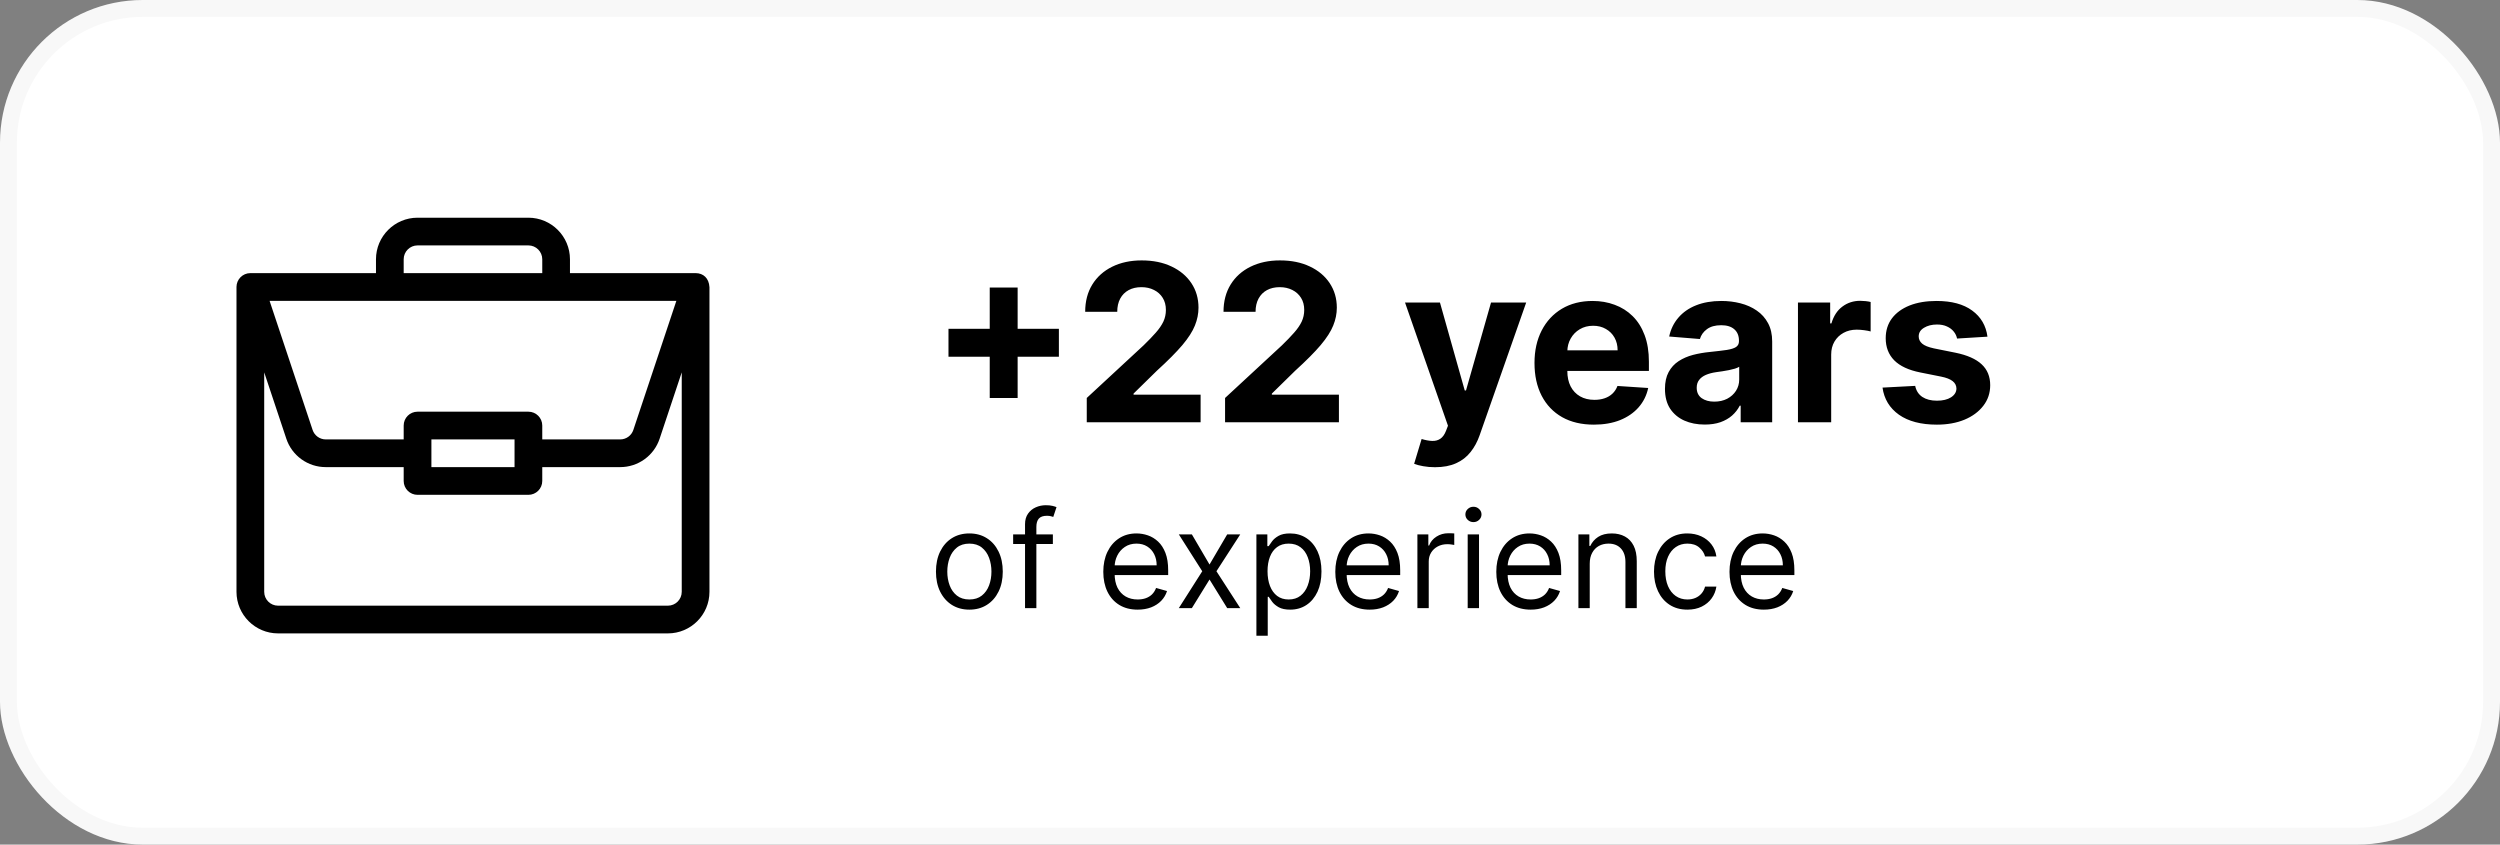 <svg xmlns="http://www.w3.org/2000/svg" width="148" height="50" viewBox="0 0 148 50" fill="none"><rect x="0" y="0" width="148" height="50" fill="#808080" stroke="none"/><rect width="148" height="50" rx="8.452" fill="white"></rect><rect x="0.5" y="0.5" width="147" height="49" rx="7.952" stroke="black" stroke-opacity="0.03"></rect><path d="M41.185 16.169C41.183 16.169 41.181 16.169 41.18 16.169H33.742V15.349C33.742 13.992 32.638 12.888 31.281 12.888H24.719C23.362 12.888 22.258 13.992 22.258 15.349V16.169H14.82C14.364 16.169 14 16.543 14 16.989V35.036C14 36.393 15.104 37.497 16.461 37.497H39.539C40.896 37.497 42 36.393 42 35.036V17.003C41.969 16.465 41.637 16.172 41.185 16.169ZM23.898 15.349C23.898 14.896 24.267 14.528 24.719 14.528H31.281C31.733 14.528 32.102 14.896 32.102 15.349V16.169H23.898V15.349ZM40.041 17.81L37.494 25.452C37.44 25.615 37.335 25.757 37.196 25.858C37.056 25.959 36.888 26.013 36.716 26.013H32.102V25.192C32.102 24.739 31.734 24.372 31.281 24.372H24.719C24.266 24.372 23.898 24.739 23.898 25.192V26.013H19.284C19.112 26.013 18.944 25.959 18.804 25.858C18.665 25.757 18.56 25.615 18.506 25.452L15.959 17.81H40.041ZM30.461 26.013V27.653H25.539V26.013H30.461ZM40.359 35.036C40.359 35.488 39.991 35.856 39.539 35.856H16.461C16.009 35.856 15.641 35.488 15.641 35.036V22.044L16.95 25.971C17.112 26.461 17.426 26.887 17.845 27.189C18.264 27.491 18.767 27.654 19.284 27.653H23.898V28.474C23.898 28.927 24.266 29.294 24.719 29.294H31.281C31.734 29.294 32.102 28.927 32.102 28.474V27.653H36.716C37.233 27.654 37.736 27.491 38.155 27.189C38.574 26.887 38.888 26.461 39.05 25.971L40.359 22.044V35.036Z" fill="black"></path><path d="M58.592 23.56V17.023H60.244V23.56H58.592ZM56.15 21.117V19.465H62.686V21.117H56.15ZM64.336 25V23.56L67.701 20.444C67.987 20.166 68.227 19.917 68.421 19.696C68.618 19.474 68.767 19.257 68.869 19.045C68.971 18.829 69.021 18.597 69.021 18.348C69.021 18.071 68.958 17.832 68.832 17.632C68.706 17.429 68.534 17.274 68.315 17.166C68.097 17.055 67.849 17 67.572 17C67.282 17 67.03 17.058 66.815 17.175C66.599 17.292 66.433 17.46 66.316 17.678C66.199 17.897 66.141 18.157 66.141 18.459H64.243C64.243 17.84 64.383 17.303 64.663 16.847C64.944 16.392 65.336 16.039 65.841 15.79C66.345 15.541 66.927 15.416 67.586 15.416C68.263 15.416 68.852 15.536 69.354 15.776C69.859 16.013 70.251 16.343 70.531 16.764C70.811 17.186 70.951 17.669 70.951 18.214C70.951 18.571 70.88 18.923 70.739 19.271C70.6 19.619 70.353 20.005 69.996 20.43C69.638 20.851 69.135 21.358 68.486 21.948L67.106 23.301V23.366H71.076V25H64.336ZM72.524 25V23.56L75.89 20.444C76.176 20.166 76.416 19.917 76.61 19.696C76.807 19.474 76.956 19.257 77.058 19.045C77.159 18.829 77.21 18.597 77.21 18.348C77.21 18.071 77.147 17.832 77.021 17.632C76.894 17.429 76.722 17.274 76.504 17.166C76.285 17.055 76.037 17 75.76 17C75.471 17 75.219 17.058 75.003 17.175C74.788 17.292 74.622 17.46 74.505 17.678C74.388 17.897 74.329 18.157 74.329 18.459H72.432C72.432 17.84 72.572 17.303 72.852 16.847C73.132 16.392 73.524 16.039 74.029 15.79C74.534 15.541 75.115 15.416 75.774 15.416C76.451 15.416 77.041 15.536 77.542 15.776C78.047 16.013 78.439 16.343 78.719 16.764C78.999 17.186 79.14 17.669 79.14 18.214C79.14 18.571 79.069 18.923 78.927 19.271C78.789 19.619 78.541 20.005 78.184 20.43C77.827 20.851 77.324 21.358 76.674 21.948L75.294 23.301V23.366H79.264V25H72.524ZM84.954 27.659C84.705 27.659 84.471 27.639 84.252 27.599C84.037 27.562 83.858 27.514 83.717 27.456L84.16 25.988C84.391 26.059 84.599 26.097 84.783 26.103C84.971 26.11 85.132 26.066 85.268 25.974C85.406 25.882 85.519 25.725 85.605 25.503L85.72 25.203L83.177 17.909H85.245L86.713 23.116H86.787L88.269 17.909H90.351L87.595 25.766C87.462 26.148 87.282 26.48 87.055 26.764C86.83 27.05 86.545 27.27 86.201 27.424C85.856 27.581 85.44 27.659 84.954 27.659ZM94.36 25.139C93.631 25.139 93.003 24.991 92.477 24.695C91.953 24.397 91.55 23.975 91.267 23.43C90.984 22.883 90.842 22.235 90.842 21.487C90.842 20.758 90.984 20.117 91.267 19.566C91.55 19.015 91.949 18.586 92.463 18.278C92.98 17.971 93.586 17.817 94.282 17.817C94.749 17.817 95.185 17.892 95.588 18.043C95.994 18.191 96.348 18.414 96.65 18.712C96.954 19.011 97.192 19.386 97.361 19.839C97.53 20.288 97.615 20.814 97.615 21.418V21.958H91.627V20.739H95.763C95.763 20.456 95.702 20.205 95.579 19.986C95.456 19.768 95.285 19.597 95.066 19.474C94.851 19.348 94.6 19.285 94.314 19.285C94.015 19.285 93.751 19.354 93.52 19.492C93.292 19.628 93.114 19.811 92.984 20.042C92.855 20.27 92.789 20.524 92.786 20.804V21.962C92.786 22.313 92.85 22.616 92.98 22.872C93.112 23.127 93.298 23.324 93.538 23.463C93.778 23.601 94.063 23.671 94.392 23.671C94.611 23.671 94.811 23.64 94.993 23.578C95.174 23.517 95.329 23.424 95.459 23.301C95.588 23.178 95.687 23.027 95.754 22.849L97.573 22.969C97.481 23.406 97.291 23.787 97.005 24.114C96.722 24.437 96.356 24.689 95.907 24.871C95.46 25.049 94.945 25.139 94.36 25.139ZM100.92 25.134C100.468 25.134 100.065 25.055 99.711 24.898C99.357 24.738 99.077 24.503 98.87 24.192C98.667 23.878 98.566 23.487 98.566 23.02C98.566 22.626 98.638 22.295 98.783 22.027C98.927 21.759 99.124 21.544 99.374 21.381C99.623 21.218 99.906 21.095 100.223 21.011C100.543 20.928 100.879 20.87 101.229 20.836C101.642 20.793 101.974 20.753 102.227 20.716C102.479 20.676 102.662 20.617 102.776 20.541C102.89 20.463 102.947 20.35 102.947 20.199V20.171C102.947 19.879 102.854 19.653 102.67 19.492C102.488 19.332 102.23 19.253 101.894 19.253C101.54 19.253 101.259 19.331 101.049 19.488C100.84 19.642 100.702 19.836 100.634 20.07L98.815 19.922C98.907 19.491 99.089 19.119 99.36 18.805C99.631 18.488 99.98 18.245 100.408 18.075C100.839 17.903 101.337 17.817 101.903 17.817C102.297 17.817 102.674 17.863 103.034 17.955C103.398 18.048 103.719 18.191 103.999 18.385C104.282 18.578 104.506 18.828 104.669 19.133C104.832 19.434 104.913 19.796 104.913 20.217V25H103.048V24.017H102.993C102.879 24.238 102.727 24.434 102.536 24.603C102.345 24.769 102.116 24.9 101.848 24.995C101.58 25.088 101.271 25.134 100.92 25.134ZM101.483 23.777C101.773 23.777 102.028 23.72 102.25 23.606C102.471 23.489 102.645 23.332 102.771 23.135C102.897 22.938 102.961 22.715 102.961 22.466V21.713C102.899 21.753 102.814 21.79 102.707 21.824C102.602 21.855 102.484 21.884 102.351 21.912C102.219 21.936 102.087 21.959 101.954 21.981C101.822 21.999 101.702 22.016 101.594 22.032C101.363 22.066 101.162 22.119 100.989 22.193C100.817 22.267 100.683 22.367 100.588 22.493C100.492 22.616 100.445 22.77 100.445 22.955C100.445 23.223 100.542 23.427 100.735 23.569C100.932 23.707 101.182 23.777 101.483 23.777ZM106.439 25V17.909H108.346V19.146H108.42C108.549 18.706 108.766 18.374 109.07 18.149C109.375 17.921 109.726 17.808 110.123 17.808C110.222 17.808 110.328 17.814 110.442 17.826C110.555 17.838 110.655 17.855 110.742 17.877V19.622C110.649 19.594 110.522 19.57 110.358 19.548C110.195 19.526 110.046 19.516 109.911 19.516C109.621 19.516 109.363 19.579 109.135 19.705C108.91 19.828 108.732 20 108.6 20.222C108.47 20.444 108.406 20.699 108.406 20.988V25H106.439ZM117.658 19.931L115.858 20.042C115.827 19.888 115.761 19.75 115.659 19.626C115.558 19.5 115.424 19.4 115.258 19.326C115.095 19.249 114.899 19.211 114.671 19.211C114.367 19.211 114.11 19.276 113.9 19.405C113.691 19.531 113.587 19.7 113.587 19.913C113.587 20.082 113.654 20.225 113.79 20.342C113.925 20.459 114.157 20.553 114.487 20.624L115.77 20.882C116.46 21.024 116.974 21.251 117.312 21.565C117.651 21.879 117.82 22.292 117.82 22.803C117.82 23.267 117.683 23.675 117.409 24.026C117.138 24.377 116.766 24.651 116.292 24.848C115.821 25.041 115.278 25.139 114.662 25.139C113.724 25.139 112.976 24.943 112.419 24.552C111.865 24.158 111.54 23.623 111.445 22.946L113.379 22.844C113.437 23.13 113.579 23.349 113.804 23.5C114.028 23.647 114.316 23.721 114.667 23.721C115.012 23.721 115.289 23.655 115.498 23.523C115.71 23.387 115.818 23.213 115.821 23.001C115.818 22.823 115.742 22.676 115.595 22.562C115.447 22.445 115.219 22.356 114.911 22.295L113.684 22.05C112.991 21.912 112.476 21.672 112.137 21.33C111.802 20.988 111.634 20.553 111.634 20.023C111.634 19.568 111.757 19.175 112.003 18.846C112.252 18.517 112.602 18.263 113.051 18.084C113.503 17.906 114.033 17.817 114.639 17.817C115.535 17.817 116.239 18.006 116.753 18.385C117.271 18.763 117.572 19.279 117.658 19.931ZM57.386 36.091C56.992 36.091 56.647 35.997 56.349 35.81C56.054 35.622 55.823 35.36 55.656 35.023C55.492 34.686 55.409 34.292 55.409 33.841C55.409 33.386 55.492 32.99 55.656 32.651C55.823 32.312 56.054 32.048 56.349 31.861C56.647 31.673 56.992 31.579 57.386 31.579C57.78 31.579 58.125 31.673 58.42 31.861C58.718 32.048 58.949 32.312 59.114 32.651C59.28 32.99 59.364 33.386 59.364 33.841C59.364 34.292 59.28 34.686 59.114 35.023C58.949 35.36 58.718 35.622 58.42 35.81C58.125 35.997 57.78 36.091 57.386 36.091ZM57.386 35.489C57.686 35.489 57.932 35.412 58.125 35.258C58.318 35.105 58.461 34.903 58.554 34.653C58.647 34.403 58.693 34.133 58.693 33.841C58.693 33.549 58.647 33.278 58.554 33.026C58.461 32.774 58.318 32.57 58.125 32.415C57.932 32.26 57.686 32.182 57.386 32.182C57.087 32.182 56.841 32.26 56.648 32.415C56.455 32.57 56.312 32.774 56.219 33.026C56.126 33.278 56.08 33.549 56.08 33.841C56.08 34.133 56.126 34.403 56.219 34.653C56.312 34.903 56.455 35.105 56.648 35.258C56.841 35.412 57.087 35.489 57.386 35.489ZM62.33 31.636V32.205H59.978V31.636H62.33ZM60.682 36V31.034C60.682 30.784 60.741 30.576 60.859 30.409C60.976 30.242 61.129 30.117 61.316 30.034C61.504 29.951 61.702 29.909 61.91 29.909C62.075 29.909 62.209 29.922 62.313 29.949C62.417 29.975 62.495 30 62.546 30.023L62.353 30.602C62.319 30.591 62.272 30.577 62.211 30.56C62.152 30.543 62.075 30.534 61.978 30.534C61.756 30.534 61.596 30.59 61.498 30.702C61.401 30.813 61.353 30.977 61.353 31.193V36H60.682ZM67.349 36.091C66.929 36.091 66.566 35.998 66.261 35.812C65.958 35.625 65.724 35.364 65.56 35.028C65.397 34.691 65.315 34.299 65.315 33.852C65.315 33.405 65.397 33.011 65.56 32.67C65.724 32.328 65.954 32.061 66.247 31.869C66.543 31.676 66.887 31.579 67.281 31.579C67.508 31.579 67.733 31.617 67.954 31.693C68.176 31.769 68.378 31.892 68.56 32.062C68.742 32.231 68.886 32.455 68.994 32.733C69.102 33.011 69.156 33.354 69.156 33.761V34.045H65.793V33.466H68.474C68.474 33.22 68.425 33 68.327 32.807C68.23 32.614 68.092 32.461 67.912 32.349C67.734 32.238 67.524 32.182 67.281 32.182C67.014 32.182 66.783 32.248 66.588 32.381C66.395 32.511 66.246 32.682 66.142 32.892C66.038 33.102 65.986 33.328 65.986 33.568V33.955C65.986 34.284 66.043 34.563 66.156 34.793C66.272 35.02 66.432 35.193 66.636 35.312C66.841 35.43 67.079 35.489 67.349 35.489C67.526 35.489 67.685 35.464 67.827 35.415C67.971 35.364 68.095 35.288 68.199 35.188C68.303 35.085 68.383 34.958 68.44 34.807L69.088 34.989C69.02 35.208 68.905 35.401 68.744 35.568C68.583 35.733 68.385 35.862 68.148 35.955C67.911 36.045 67.645 36.091 67.349 36.091ZM70.559 31.636L71.604 33.42L72.65 31.636H73.423L72.013 33.818L73.423 36H72.65L71.604 34.307L70.559 36H69.786L71.173 33.818L69.786 31.636H70.559ZM74.379 37.636V31.636H75.027V32.33H75.106C75.156 32.254 75.224 32.157 75.311 32.04C75.4 31.921 75.527 31.814 75.692 31.722C75.858 31.627 76.084 31.579 76.368 31.579C76.735 31.579 77.059 31.671 77.34 31.855C77.62 32.039 77.838 32.299 77.996 32.636C78.153 32.974 78.231 33.371 78.231 33.83C78.231 34.292 78.153 34.692 77.996 35.031C77.838 35.368 77.621 35.63 77.342 35.815C77.064 35.999 76.743 36.091 76.379 36.091C76.099 36.091 75.874 36.044 75.706 35.952C75.537 35.857 75.408 35.75 75.317 35.631C75.226 35.51 75.156 35.409 75.106 35.33H75.05V37.636H74.379ZM75.038 33.818C75.038 34.148 75.087 34.438 75.183 34.69C75.28 34.94 75.421 35.136 75.606 35.278C75.792 35.419 76.019 35.489 76.288 35.489C76.569 35.489 76.803 35.415 76.99 35.267C77.18 35.117 77.322 34.917 77.416 34.665C77.513 34.411 77.561 34.129 77.561 33.818C77.561 33.511 77.514 33.235 77.419 32.989C77.326 32.74 77.185 32.544 76.996 32.401C76.808 32.255 76.572 32.182 76.288 32.182C76.016 32.182 75.787 32.251 75.601 32.389C75.415 32.526 75.275 32.717 75.18 32.963C75.086 33.207 75.038 33.492 75.038 33.818ZM81.084 36.091C80.663 36.091 80.301 35.998 79.996 35.812C79.693 35.625 79.459 35.364 79.294 35.028C79.131 34.691 79.05 34.299 79.05 33.852C79.05 33.405 79.131 33.011 79.294 32.67C79.459 32.328 79.688 32.061 79.981 31.869C80.277 31.676 80.622 31.579 81.016 31.579C81.243 31.579 81.467 31.617 81.689 31.693C81.91 31.769 82.112 31.892 82.294 32.062C82.476 32.231 82.621 32.455 82.729 32.733C82.837 33.011 82.891 33.354 82.891 33.761V34.045H79.527V33.466H82.209C82.209 33.22 82.16 33 82.061 32.807C81.965 32.614 81.826 32.461 81.646 32.349C81.468 32.238 81.258 32.182 81.016 32.182C80.749 32.182 80.517 32.248 80.322 32.381C80.129 32.511 79.981 32.682 79.876 32.892C79.772 33.102 79.72 33.328 79.72 33.568V33.955C79.72 34.284 79.777 34.563 79.891 34.793C80.006 35.02 80.166 35.193 80.371 35.312C80.575 35.43 80.813 35.489 81.084 35.489C81.26 35.489 81.419 35.464 81.561 35.415C81.705 35.364 81.829 35.288 81.933 35.188C82.037 35.085 82.118 34.958 82.175 34.807L82.822 34.989C82.754 35.208 82.64 35.401 82.479 35.568C82.318 35.733 82.119 35.862 81.882 35.955C81.645 36.045 81.379 36.091 81.084 36.091ZM83.91 36V31.636H84.558V32.295H84.604C84.683 32.08 84.827 31.904 85.035 31.77C85.244 31.635 85.479 31.568 85.74 31.568C85.789 31.568 85.851 31.569 85.925 31.571C85.999 31.573 86.055 31.576 86.092 31.579V32.261C86.07 32.256 86.017 32.247 85.936 32.236C85.856 32.222 85.772 32.216 85.683 32.216C85.471 32.216 85.282 32.26 85.115 32.349C84.95 32.437 84.82 32.558 84.723 32.713C84.628 32.867 84.581 33.042 84.581 33.239V36H83.91ZM86.887 36V31.636H87.558V36H86.887ZM87.228 30.909C87.097 30.909 86.985 30.865 86.89 30.776C86.797 30.687 86.751 30.579 86.751 30.454C86.751 30.329 86.797 30.223 86.89 30.134C86.985 30.044 87.097 30 87.228 30C87.359 30 87.47 30.044 87.563 30.134C87.658 30.223 87.705 30.329 87.705 30.454C87.705 30.579 87.658 30.687 87.563 30.776C87.47 30.865 87.359 30.909 87.228 30.909ZM90.615 36.091C90.195 36.091 89.832 35.998 89.527 35.812C89.224 35.625 88.99 35.364 88.825 35.028C88.662 34.691 88.581 34.299 88.581 33.852C88.581 33.405 88.662 33.011 88.825 32.67C88.99 32.328 89.219 32.061 89.513 31.869C89.808 31.676 90.153 31.579 90.547 31.579C90.774 31.579 90.999 31.617 91.22 31.693C91.442 31.769 91.644 31.892 91.825 32.062C92.007 32.231 92.152 32.455 92.26 32.733C92.368 33.011 92.422 33.354 92.422 33.761V34.045H89.058V33.466H91.74C91.74 33.22 91.691 33 91.592 32.807C91.496 32.614 91.358 32.461 91.178 32.349C90.999 32.238 90.789 32.182 90.547 32.182C90.28 32.182 90.049 32.248 89.854 32.381C89.66 32.511 89.512 32.682 89.408 32.892C89.303 33.102 89.251 33.328 89.251 33.568V33.955C89.251 34.284 89.308 34.563 89.422 34.793C89.537 35.02 89.697 35.193 89.902 35.312C90.106 35.43 90.344 35.489 90.615 35.489C90.791 35.489 90.95 35.464 91.092 35.415C91.236 35.364 91.36 35.288 91.465 35.188C91.569 35.085 91.649 34.958 91.706 34.807L92.354 34.989C92.285 35.208 92.171 35.401 92.01 35.568C91.849 35.733 91.65 35.862 91.413 35.955C91.177 36.045 90.91 36.091 90.615 36.091ZM94.112 33.375V36H93.442V31.636H94.09V32.318H94.146C94.249 32.097 94.404 31.919 94.612 31.784C94.82 31.648 95.09 31.579 95.419 31.579C95.715 31.579 95.973 31.64 96.195 31.761C96.416 31.881 96.588 32.062 96.712 32.307C96.835 32.549 96.896 32.856 96.896 33.227V36H96.226V33.273C96.226 32.93 96.137 32.663 95.959 32.472C95.781 32.278 95.537 32.182 95.226 32.182C95.012 32.182 94.82 32.228 94.652 32.321C94.485 32.414 94.354 32.549 94.257 32.727C94.16 32.905 94.112 33.121 94.112 33.375ZM99.894 36.091C99.485 36.091 99.133 35.994 98.837 35.801C98.542 35.608 98.315 35.342 98.156 35.003C97.996 34.664 97.917 34.276 97.917 33.841C97.917 33.398 97.998 33.007 98.161 32.668C98.326 32.327 98.555 32.061 98.849 31.869C99.144 31.676 99.489 31.579 99.883 31.579C100.19 31.579 100.466 31.636 100.712 31.75C100.959 31.864 101.16 32.023 101.317 32.227C101.475 32.432 101.572 32.67 101.61 32.943H100.94C100.888 32.744 100.775 32.568 100.599 32.415C100.424 32.26 100.19 32.182 99.894 32.182C99.633 32.182 99.404 32.25 99.207 32.386C99.012 32.521 98.859 32.711 98.749 32.957C98.641 33.202 98.587 33.489 98.587 33.818C98.587 34.155 98.64 34.449 98.746 34.699C98.854 34.949 99.006 35.143 99.201 35.281C99.398 35.419 99.629 35.489 99.894 35.489C100.068 35.489 100.227 35.458 100.369 35.398C100.511 35.337 100.631 35.25 100.729 35.136C100.828 35.023 100.898 34.886 100.94 34.727H101.61C101.572 34.985 101.478 35.217 101.329 35.423C101.181 35.628 100.985 35.791 100.741 35.912C100.498 36.031 100.216 36.091 99.894 36.091ZM104.42 36.091C103.999 36.091 103.637 35.998 103.332 35.812C103.029 35.625 102.795 35.364 102.63 35.028C102.467 34.691 102.386 34.299 102.386 33.852C102.386 33.405 102.467 33.011 102.63 32.67C102.795 32.328 103.024 32.061 103.317 31.869C103.613 31.676 103.958 31.579 104.352 31.579C104.579 31.579 104.803 31.617 105.025 31.693C105.246 31.769 105.448 31.892 105.63 32.062C105.812 32.231 105.957 32.455 106.065 32.733C106.173 33.011 106.227 33.354 106.227 33.761V34.045H102.863V33.466H105.545C105.545 33.22 105.496 33 105.397 32.807C105.3 32.614 105.162 32.461 104.982 32.349C104.804 32.238 104.594 32.182 104.352 32.182C104.085 32.182 103.853 32.248 103.658 32.381C103.465 32.511 103.317 32.682 103.212 32.892C103.108 33.102 103.056 33.328 103.056 33.568V33.955C103.056 34.284 103.113 34.563 103.227 34.793C103.342 35.02 103.502 35.193 103.707 35.312C103.911 35.43 104.149 35.489 104.42 35.489C104.596 35.489 104.755 35.464 104.897 35.415C105.041 35.364 105.165 35.288 105.269 35.188C105.373 35.085 105.454 34.958 105.511 34.807L106.158 34.989C106.09 35.208 105.976 35.401 105.815 35.568C105.654 35.733 105.455 35.862 105.218 35.955C104.981 36.045 104.715 36.091 104.42 36.091Z" fill="black"></path></svg>